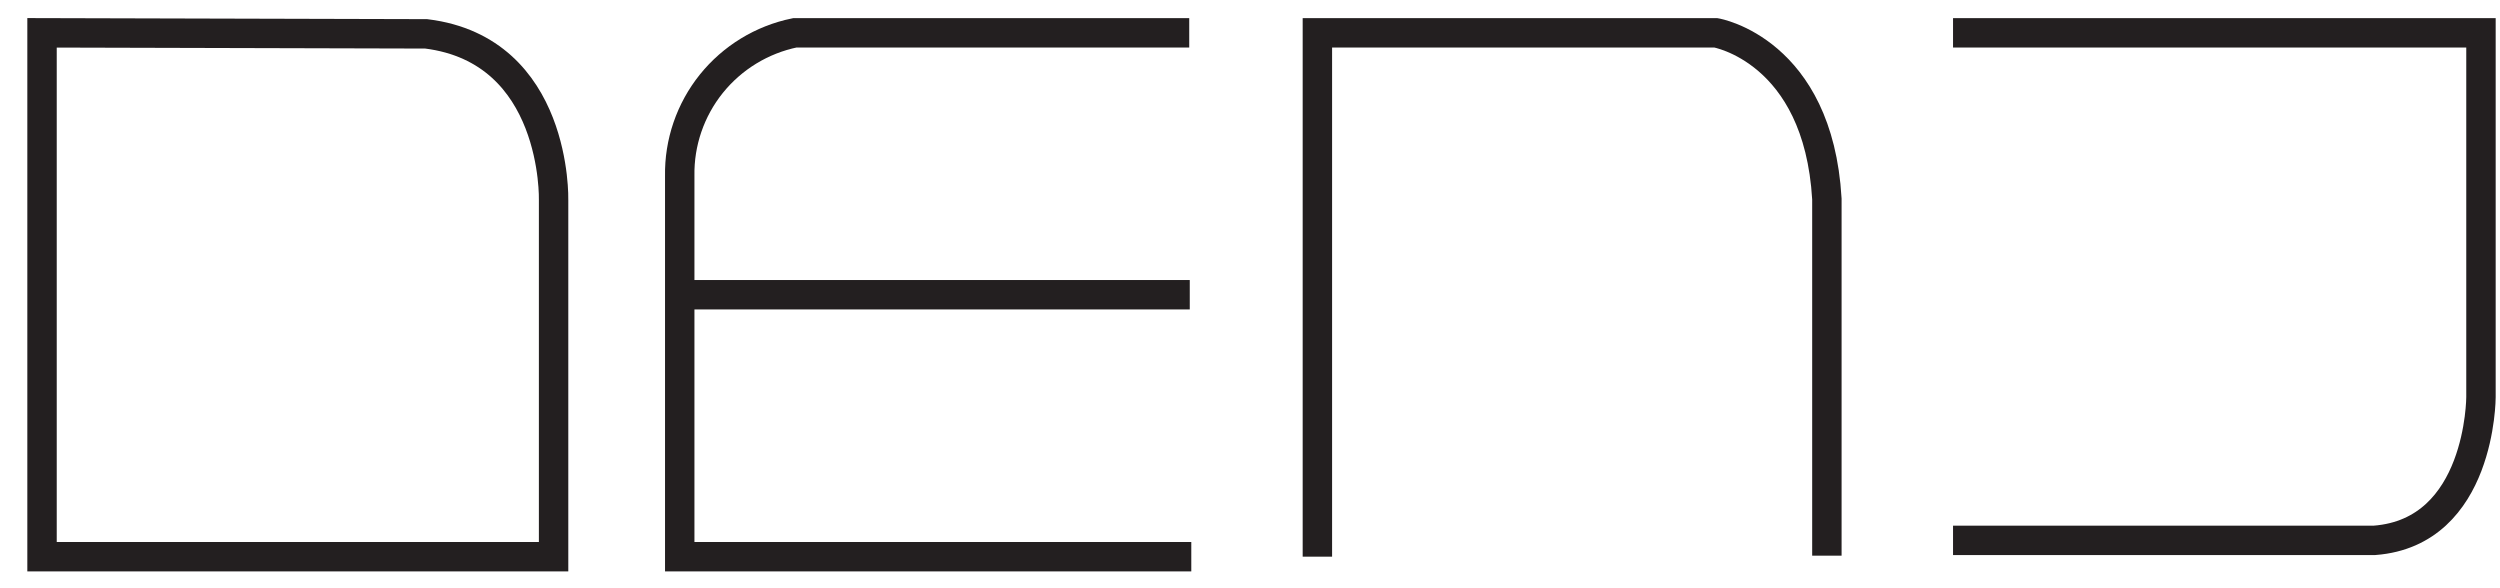   <svg
        width="85"
        height="20"
        viewBox="0 0 85 20"
        fill="none"
        xmlns="http://www.w3.org/2000/svg"
      >
        <path
          d="M1.429 1.116V18.927H18.822V6.799C18.822 6.799 18.961 1.705 14.491 1.151L1.429 1.116Z"
          stroke="#231F20"
          strokeOpacity="0.8"
          stroke-miterlimit="10"
        />
        <path
          d="M40.434 1.116H27.024C25.905 1.346 24.901 1.959 24.186 2.847C23.472 3.736 23.091 4.846 23.111 5.985V18.927H40.504"
          stroke="#231F20"
          strokeOpacity="0.8"
          stroke-miterlimit="10"
        />
        <path
          d="M40.452 10.021H23.111"
          stroke="#231F20"
          strokeOpacity="0.8"
          stroke-miterlimit="10"
        />
        <path
          d="M44.791 18.927V1.116H58.34C58.34 1.116 61.819 1.705 62.114 6.764V18.892"
          stroke="#231F20"
          strokeOpacity="0.8"
          stroke-miterlimit="10"
        />
        <path
          d="M66.403 1.116H84.353V13.504C84.353 13.504 84.353 18.095 80.735 18.372H66.403"
          stroke="#231F20"
          strokeOpacity="0.8"
          stroke-miterlimit="10"
        />
      </svg>